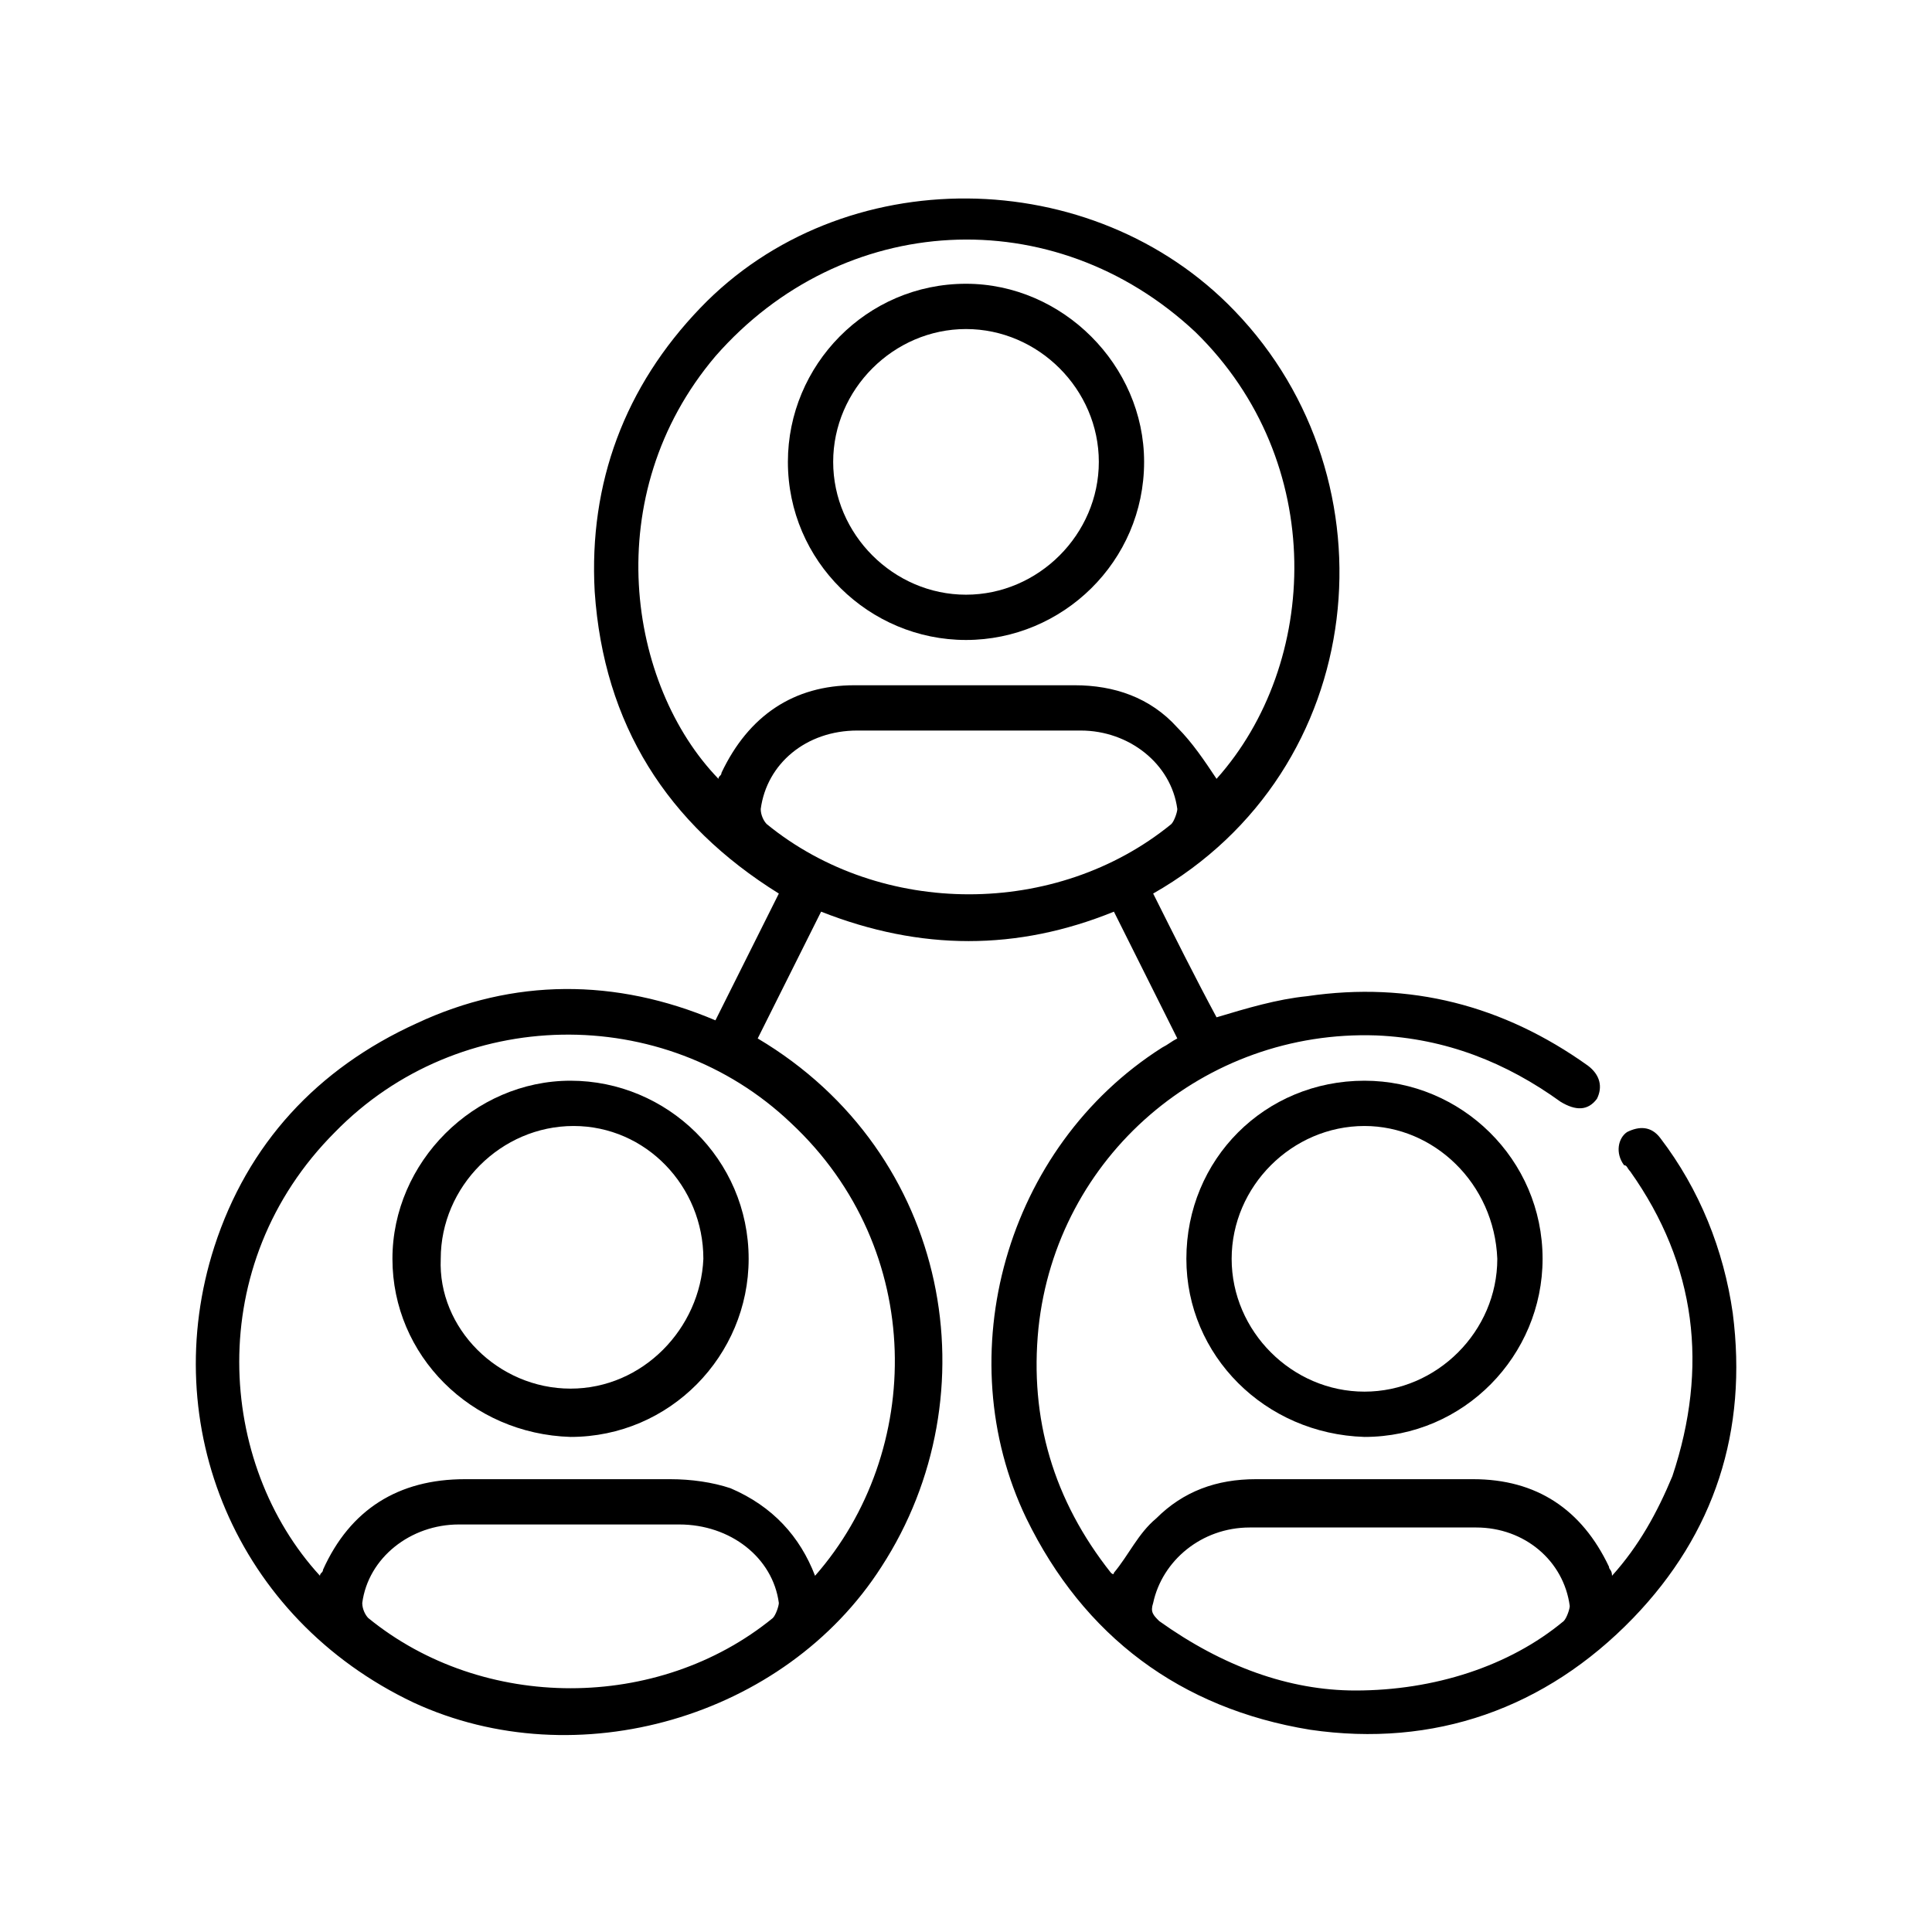 <?xml version="1.0" encoding="utf-8"?>
<!-- Generator: Adobe Illustrator 21.0.2, SVG Export Plug-In . SVG Version: 6.00 Build 0)  -->
<svg version="1.1" id="Livello_1" xmlns="http://www.w3.org/2000/svg" xmlns:xlink="http://www.w3.org/1999/xlink" x="0px" y="0px"
	 viewBox="0 0 64 64" style="enable-background:new 0 0 64 64;" xml:space="preserve">
<g id="Livello_1_1_">
	<g id="griglia">
		<g id="Livello_2_1_">
		</g>
	</g>
	<g id="Livello_4">
	</g>
</g>
<g>
	<path d="M23.7,33.8c0.7-1.4,1.4-2.8,2.1-4.2c-3.7-2.3-5.8-5.6-6.1-10c-0.2-3.6,1-6.8,3.5-9.4c4.7-4.9,13-4.8,17.7,0.1
		c5.4,5.6,4.5,15.2-2.7,19.3c0.7,1.4,1.4,2.8,2.1,4.1c1-0.3,2-0.6,3-0.7c3.4-0.5,6.5,0.3,9.3,2.3c0.4,0.3,0.5,0.7,0.3,1.1
		c-0.3,0.4-0.7,0.4-1.2,0.1c-1.8-1.3-3.8-2.1-6.1-2.2c-5.7-0.2-10.6,4-11.2,9.7c-0.3,3,0.5,5.7,2.4,8.1c0,0,0.1,0.1,0.1,0
		c0.5-0.6,0.8-1.3,1.4-1.8c0.9-0.9,2-1.3,3.3-1.3c2.4,0,4.8,0,7.2,0c2.1,0,3.6,1,4.5,2.9c0,0.1,0.1,0.1,0.1,0.3c0.9-1,1.5-2.1,2-3.3
		c1.2-3.6,0.8-7-1.4-10.1c-0.1-0.1-0.1-0.2-0.2-0.2c-0.3-0.4-0.2-0.9,0.1-1.1c0.4-0.2,0.8-0.2,1.1,0.2c1.3,1.7,2.1,3.7,2.4,5.8
		c0.5,3.9-0.6,7.3-3.3,10.1c-2.9,3-6.6,4.3-10.7,3.7c-4.3-0.7-7.5-3.1-9.4-7c-2.6-5.4-0.7-12.3,4.5-15.6c0.2-0.1,0.3-0.2,0.5-0.3
		c-0.7-1.4-1.4-2.8-2.1-4.2c-3.2,1.3-6.4,1.3-9.7,0c-0.7,1.4-1.4,2.8-2.1,4.2c6.4,3.8,7.8,11.8,4.1,17.5c-3.2,5-10.1,7-15.5,4.5
		c-5.9-2.8-8.5-9.2-6.6-15.1c1.1-3.4,3.4-5.9,6.7-7.4C17,32.4,20.4,32.4,23.7,33.8z M27,52.2c3.6-4.1,3.7-10.8-0.8-15
		c-4.2-4-11-3.9-15.1,0.3c-4.4,4.4-3.9,11-0.5,14.7c0-0.1,0.1-0.1,0.1-0.2c0.9-2,2.5-3,4.7-3c2.3,0,4.6,0,6.8,0c0.7,0,1.4,0.1,2,0.3
		C25.6,49.9,26.5,50.9,27,52.2z M40.3,25.8C43.7,22,44,15.3,39.6,11C34.9,6.6,27.9,7,23.7,11.8c-3.9,4.6-2.9,10.9,0.1,14
		c0-0.1,0.1-0.1,0.1-0.2c0.9-1.9,2.4-2.9,4.4-2.9c2.4,0,4.8,0,7.3,0c1.3,0,2.5,0.4,3.4,1.4C39.5,24.6,39.9,25.2,40.3,25.8z
		 M32.1,24.2c-1.2,0-2.5,0-3.7,0c-1.7,0-3,1.1-3.2,2.6c0,0.2,0.1,0.4,0.2,0.5c3.8,3.1,9.6,3.1,13.4,0c0.1-0.1,0.2-0.4,0.2-0.5
		c-0.2-1.5-1.6-2.6-3.2-2.6C34.4,24.2,33.2,24.2,32.1,24.2z M18.9,50.5C18.9,50.5,18.9,50.5,18.9,50.5c-1.2,0-2.5,0-3.7,0
		c-1.6,0-3,1.1-3.2,2.6c0,0.2,0.1,0.4,0.2,0.5c3.8,3.1,9.6,3.1,13.4,0c0.1-0.1,0.2-0.4,0.2-0.5c-0.2-1.5-1.6-2.6-3.3-2.6
		C21.3,50.5,20.1,50.5,18.9,50.5z M44.9,56c2.6,0,5.1-0.8,6.9-2.3c0.1-0.1,0.2-0.4,0.2-0.5c-0.2-1.5-1.5-2.6-3.1-2.6
		c-2.5,0-5,0-7.5,0c-1.6,0-2.9,1.1-3.2,2.5c-0.1,0.3,0,0.4,0.2,0.6C40.5,55.2,42.7,56,44.9,56z"/>
	<path d="M39.3,41.7c0-3.3,2.6-5.9,5.9-5.9c3.2,0,5.9,2.6,5.9,5.9c0,3.2-2.6,5.9-5.9,5.9C41.9,47.5,39.3,44.9,39.3,41.7z M45.2,37.3
		c-2.4,0-4.4,2-4.4,4.4c0,2.4,2,4.4,4.4,4.4c2.4,0,4.4-2,4.4-4.4C49.5,39.2,47.5,37.3,45.2,37.3z"/>
	<path d="M13,41.7c0-3.2,2.7-5.9,5.9-5.9c3.2,0,5.9,2.6,5.9,5.9c0,3.2-2.6,5.9-5.9,5.9C15.6,47.5,13,44.9,13,41.7z M18.9,46
		c2.4,0,4.3-2,4.4-4.3c0-2.4-1.9-4.4-4.3-4.4c-2.4,0-4.4,2-4.4,4.4C14.5,44,16.5,46,18.9,46z"/>
	<path d="M32,21.2c-3.2,0-5.9-2.6-5.9-5.9c0-3.2,2.6-5.9,5.9-5.9c3.2,0,5.9,2.7,5.9,5.9C37.9,18.6,35.2,21.2,32,21.2z M32,19.7
		c2.4,0,4.4-2,4.4-4.4c0-2.4-2-4.4-4.4-4.4c-2.4,0-4.4,2-4.4,4.4C27.6,17.7,29.6,19.7,32,19.7z"/>
</g>
</svg>
